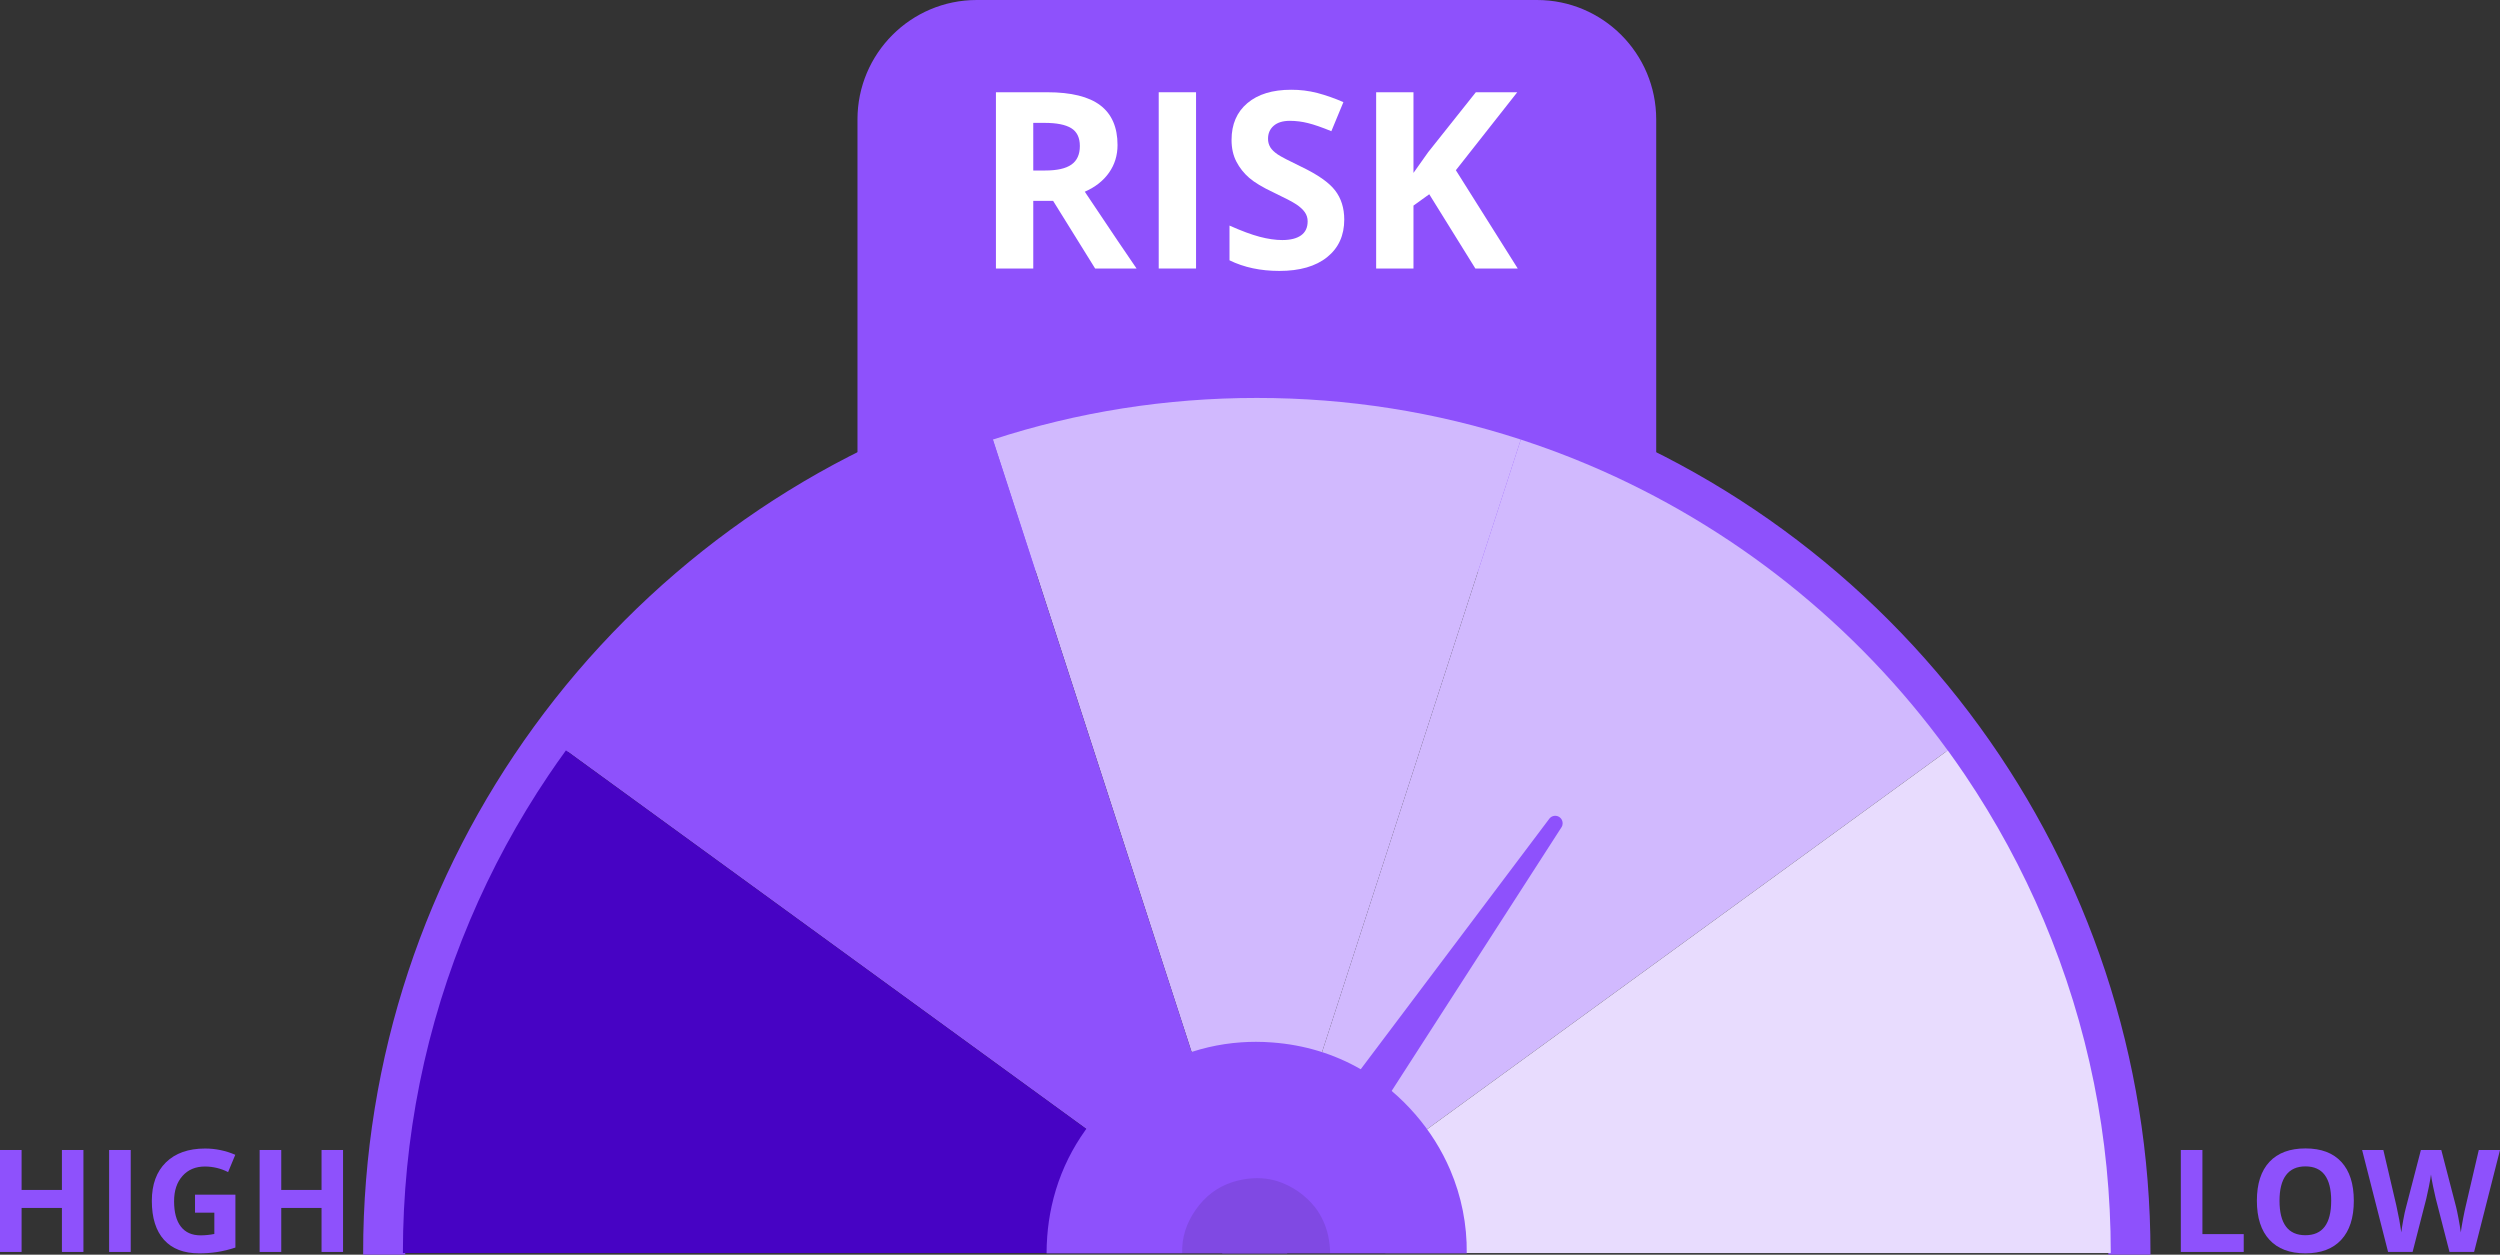 <svg xmlns="http://www.w3.org/2000/svg" width="536" height="269" viewBox="0 0 536 269" fill="none"><rect x="0" y="0" width="536" height="269" fill="#333333" stroke="none"/><g clip-path="url(#clip0_649_1534)"><path d="M329.517 0H209.418C195.293 0 183.843 11.466 183.843 25.611V96.882C183.843 111.027 195.293 122.493 209.418 122.493H329.517C343.641 122.493 355.092 111.027 355.092 96.882V25.611C355.092 11.466 343.641 0 329.517 0Z" fill="#8E51FC"></path><path d="M221.532 43.069V57.57H213.528V19.778H224.525C229.652 19.778 233.447 20.713 235.907 22.584C238.368 24.453 239.599 27.293 239.599 31.101C239.599 33.324 238.988 35.301 237.766 37.033C236.544 38.765 234.815 40.122 232.578 41.104C238.257 49.602 241.957 55.09 243.678 57.57H234.798L225.791 43.069H221.532ZM221.532 36.555H224.113C226.642 36.555 228.509 36.133 229.714 35.288C230.92 34.443 231.522 33.116 231.521 31.307C231.521 29.516 230.906 28.241 229.676 27.482C228.446 26.723 226.539 26.344 223.956 26.345H221.53L221.532 36.555Z" fill="white"></path><path d="M248.429 57.57V19.778H256.432V57.57H248.429Z" fill="white"></path><path d="M288.207 47.075C288.207 50.488 286.981 53.177 284.528 55.141C282.076 57.105 278.664 58.087 274.294 58.087C270.267 58.087 266.705 57.329 263.606 55.812V48.364C266.154 49.502 268.309 50.303 270.073 50.767C271.836 51.232 273.45 51.465 274.913 51.467C276.669 51.467 278.015 51.13 278.952 50.458C279.89 49.785 280.359 48.786 280.36 47.459C280.369 46.751 280.152 46.058 279.74 45.482C279.328 44.904 278.721 44.348 277.92 43.814C277.119 43.28 275.488 42.427 273.028 41.255C270.723 40.173 268.993 39.135 267.837 38.139C266.703 37.163 265.767 35.978 265.077 34.65C264.389 33.323 264.045 31.772 264.045 29.996C264.045 26.653 265.176 24.026 267.438 22.112C269.701 20.199 272.828 19.243 276.822 19.244C278.715 19.233 280.602 19.465 282.436 19.934C284.347 20.444 286.215 21.101 288.025 21.898L285.443 28.129C283.43 27.3 281.765 26.722 280.448 26.396C279.178 26.075 277.874 25.91 276.564 25.905C275.05 25.905 273.889 26.259 273.079 26.965C272.27 27.672 271.866 28.593 271.866 29.729C271.851 30.379 272.021 31.021 272.356 31.578C272.684 32.105 273.205 32.611 273.918 33.098C274.632 33.584 276.323 34.467 278.991 35.747C282.518 37.435 284.935 39.129 286.244 40.827C287.552 42.524 288.206 44.607 288.207 47.075Z" fill="white"></path><path d="M325.404 57.57H316.317L306.431 41.647L303.049 44.081V57.574H295.046V19.778H303.049V37.072L306.198 32.627L316.42 19.776H325.3L312.136 36.496L325.404 57.57Z" fill="white"></path><path d="M78.355 268.655H86.381C86.381 243.9 91.222 219.891 100.765 197.294C105.374 186.392 111.027 175.964 117.644 166.154C118.84 164.375 120.071 162.618 121.337 160.882C140.938 133.886 167.508 112.742 198.197 99.719C203.025 97.676 207.914 95.848 212.866 94.235C231.055 88.309 250.027 85.313 269.457 85.313C288.887 85.313 307.862 88.309 326.051 94.235C331.001 95.846 335.89 97.674 340.719 99.719C371.402 112.752 397.969 133.894 417.579 160.882C418.841 162.619 420.072 164.376 421.272 166.154C427.889 175.964 433.542 186.392 438.15 197.294C447.695 219.891 452.536 243.9 452.536 268.655H460.564C460.564 226.611 447.025 187.733 424.077 156.155C400.615 123.854 367.29 99.191 328.539 86.592C290.134 74.168 248.798 74.168 210.394 86.592C171.642 99.191 138.318 123.854 114.842 156.155C91.893 187.733 78.355 226.611 78.355 268.655Z" fill="#8E51FC" stroke="#8E51FC" stroke-miterlimit="10"></path><path d="M417.593 160.882L359.137 203.415L291.783 252.419L291.674 252.271C290.844 251.163 289.936 250.116 288.957 249.137C285.771 245.947 282.082 243.665 277.999 242.357L303.727 163.064L326.059 94.242C331.009 95.85 335.899 97.678 340.728 99.725C371.411 112.758 397.978 133.9 417.588 160.888L417.593 160.882Z" fill="#D1B9FE"></path><path d="M326.059 94.242L303.727 163.07L277.999 242.362C277.967 242.35 277.936 242.34 277.904 242.331C275.173 241.477 272.327 241.048 269.466 241.059C268.019 241.057 266.575 241.164 265.144 241.378C263.749 241.587 262.373 241.906 261.028 242.332L260.935 242.362L235.206 163.07L212.875 94.242C231.063 88.313 250.036 85.319 269.466 85.319C288.896 85.319 307.87 88.308 326.059 94.242Z" fill="#D1B9FE"></path><path d="M260.938 242.357C256.851 243.665 253.167 245.95 249.979 249.136C249.001 250.114 248.093 251.161 247.263 252.269L247.153 252.419L179.8 203.416L121.34 160.882C140.941 133.886 167.511 112.742 198.2 99.719C203.028 97.676 207.918 95.848 212.87 94.236L235.2 163.064L260.938 242.357Z" fill="#8E51FC"></path><path d="M247.149 252.419C243.668 257.134 241.906 262.597 241.906 268.655H86.381C86.381 243.9 91.222 219.891 100.765 197.294C105.375 186.392 111.029 175.963 117.646 166.152C118.842 164.376 120.073 162.62 121.339 160.882L179.8 203.416L247.149 252.419Z" fill="#4703C4"></path><path d="M452.549 268.655H297.036C297.036 262.597 295.271 257.137 291.792 252.419L359.146 203.415L417.602 160.882C418.864 162.619 420.095 164.375 421.295 166.152C427.913 175.962 433.565 186.392 438.174 197.294C447.709 219.891 452.549 243.895 452.549 268.655Z" fill="#E8DCFE"></path><path d="M335.038 176.501C335.038 176.804 334.952 177.101 334.789 177.356L298.374 233.89L281.335 260.345L275.942 268.718H262.021L272.81 254.388L291.743 229.239L332.174 175.532C332.376 175.267 332.656 175.073 332.974 174.975C333.292 174.878 333.633 174.883 333.948 174.99C334.263 175.097 334.537 175.3 334.731 175.571C334.924 175.841 335.028 176.166 335.028 176.5L335.038 176.501Z" fill="#8E51FC"></path><path d="M314.469 268.718H224.386C224.386 267.527 224.432 266.327 224.524 265.117C224.685 262.912 225.004 260.722 225.477 258.563C227.547 249.119 232.589 240.73 240.046 234.299C247.503 227.868 256.522 224.134 266.158 223.472C267.182 223.402 268.228 223.366 269.264 223.366C270.423 223.366 271.61 223.412 272.78 223.504C279.617 224.014 285.99 225.943 291.744 229.244C292.178 229.492 292.612 229.752 293.04 230.016C294.91 231.175 296.692 232.471 298.37 233.894C300.229 235.474 301.962 237.197 303.552 239.049C306.594 242.567 309.078 246.534 310.917 250.808C313.336 256.465 314.546 262.565 314.469 268.718Z" fill="#8E51FC"></path><path opacity="0.1" d="M285.177 268.718H253.46C253.364 265.366 254.304 262.323 256.333 259.414C258.379 256.478 260.937 254.536 264.152 253.472C264.933 253.216 265.732 253.015 266.541 252.873C267.527 252.693 268.527 252.601 269.53 252.596C270.749 252.594 271.963 252.743 273.145 253.038C273.402 253.102 273.665 253.177 273.946 253.264C277.117 254.304 279.912 256.258 281.981 258.881C282.153 259.103 282.319 259.334 282.473 259.562C283.71 261.413 284.539 263.507 284.905 265.704C285.05 266.516 285.138 267.338 285.167 268.163C285.174 268.353 285.177 268.533 285.177 268.718Z" fill="black"></path><path d="M17.887 268.42H13.275V258.984H4.628V268.42H0V246.559H4.628V255.126H13.275V246.559H17.887V268.42Z" fill="#8E51FC"></path><path d="M23.398 268.42V246.559H28.027V268.42H23.398Z" fill="#8E51FC"></path><path d="M41.81 256.143H50.472V267.475C49.18 267.907 47.854 268.231 46.508 268.442C45.249 268.627 43.979 268.719 42.707 268.718C39.412 268.718 36.896 267.751 35.159 265.816C33.422 263.882 32.554 261.098 32.553 257.464C32.553 253.935 33.561 251.184 35.578 249.211C37.594 247.237 40.388 246.249 43.959 246.244C46.19 246.241 48.398 246.699 50.444 247.588L48.906 251.297C47.367 250.513 45.665 250.103 43.938 250.101C41.937 250.101 40.335 250.774 39.131 252.119C37.926 253.465 37.324 255.275 37.323 257.547C37.323 259.92 37.808 261.732 38.779 262.984C39.749 264.235 41.16 264.86 43.012 264.86C44 264.857 44.986 264.757 45.954 264.56V260H41.81V256.143Z" fill="#8E51FC"></path><path d="M73.548 268.42H68.94V258.984H60.301V268.42H55.665V246.559H60.301V255.126H68.94V246.559H73.548V268.42Z" fill="#8E51FC"></path><path d="M467.568 268.42V246.559H472.199V264.592H481.054V268.42H467.568Z" fill="#8E51FC"></path><path d="M504.659 257.459C504.659 261.077 503.763 263.859 501.972 265.802C500.181 267.746 497.613 268.718 494.267 268.718C490.922 268.718 488.354 267.746 486.563 265.802C484.772 263.859 483.876 261.07 483.875 257.437C483.875 253.797 484.773 251.018 486.57 249.1C488.367 247.182 490.942 246.223 494.297 246.222C497.651 246.222 500.217 247.189 501.994 249.124C503.772 251.058 504.66 253.837 504.659 257.459ZM488.728 257.459C488.728 259.902 489.191 261.741 490.116 262.976C491.042 264.212 492.425 264.83 494.267 264.831C497.96 264.831 499.807 262.374 499.807 257.459C499.807 252.544 497.971 250.082 494.297 250.073C492.457 250.073 491.069 250.693 490.131 251.934C489.194 253.175 488.726 255.017 488.728 257.459Z" fill="#8E51FC"></path><path d="M530.446 268.42H525.174L522.219 256.935C522.108 256.528 521.922 255.683 521.658 254.401C521.395 253.119 521.244 252.259 521.203 251.822C521.143 252.36 520.994 253.225 520.755 254.416C520.515 255.607 520.331 256.457 520.203 256.966L517.261 268.42H512.005L506.436 246.559H510.989L513.782 258.491C514.27 260.694 514.623 262.603 514.842 264.217C514.903 263.65 515.041 262.77 515.256 261.578C515.471 260.386 515.673 259.462 515.86 258.805L519.041 246.559H523.415L526.596 258.805C526.735 259.358 526.909 260.195 527.119 261.317C527.328 262.439 527.488 263.406 527.596 264.219C527.696 263.442 527.855 262.475 528.075 261.317C528.295 260.159 528.494 259.219 528.671 258.498L531.449 246.566H536.002L530.446 268.42Z" fill="#8E51FC"></path></g><defs><clipPath id="clip0_649_1534"><rect width="536" height="269" fill="white"></rect></clipPath></defs></svg>